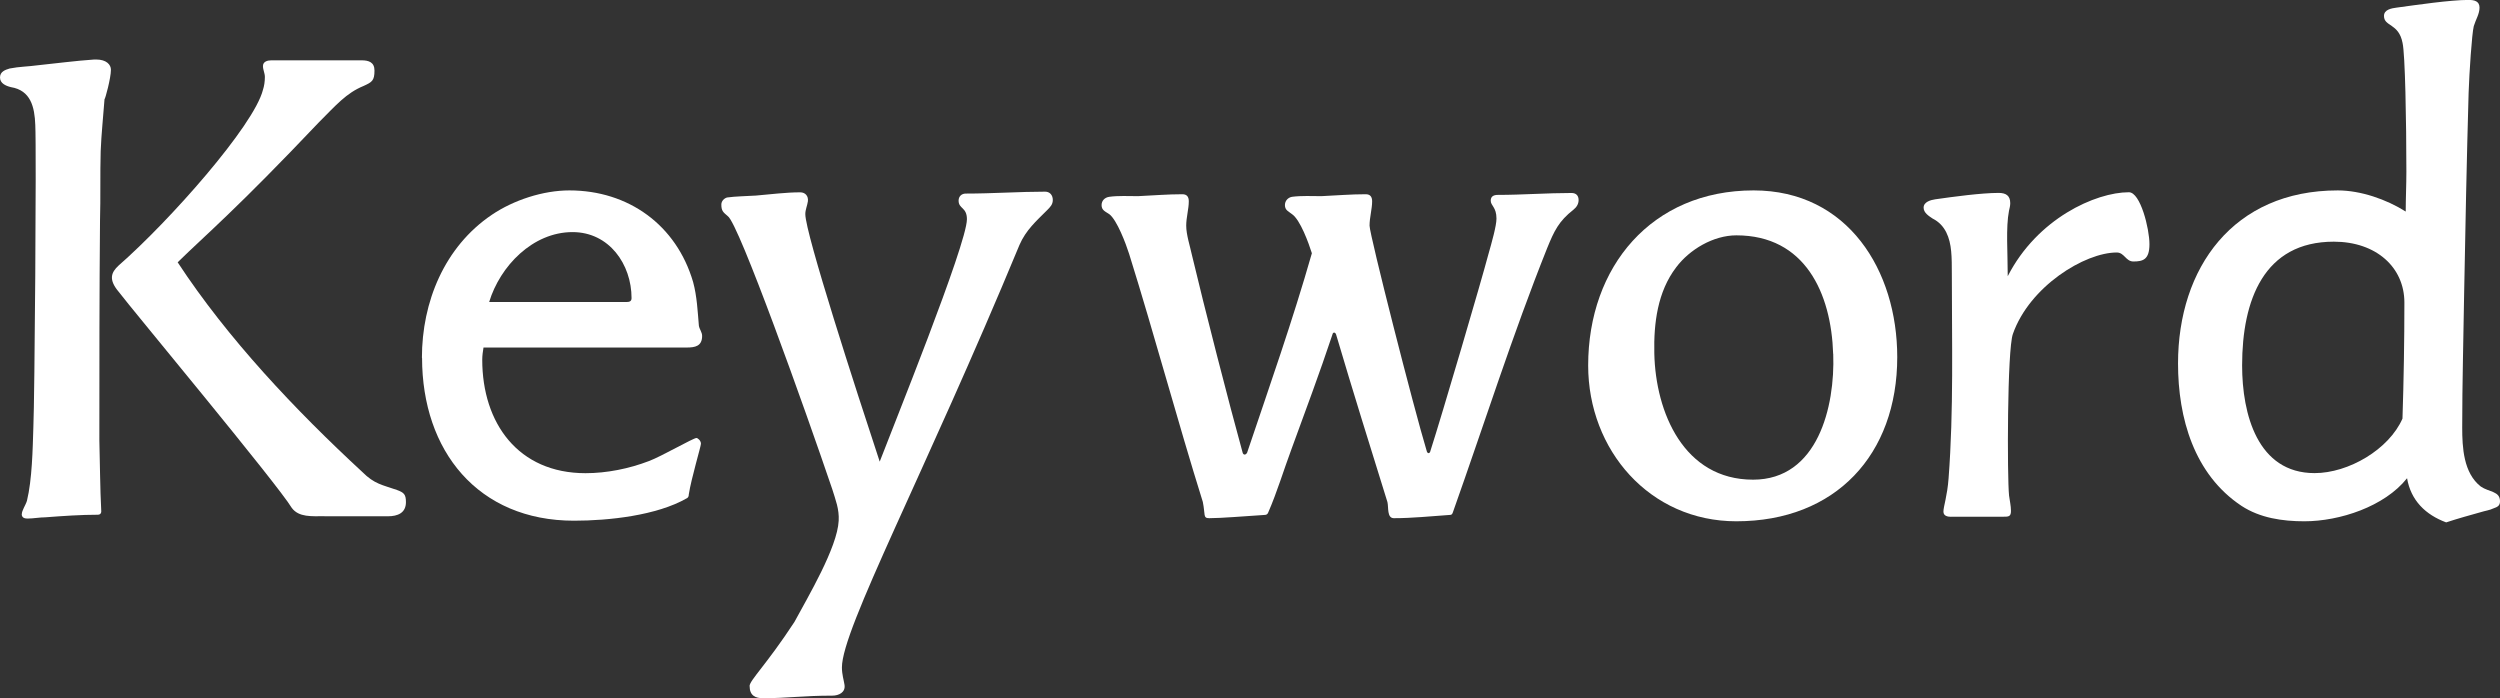 <?xml version="1.0" encoding="UTF-8"?>
<svg id="_レイヤー_2" data-name="レイヤー 2" xmlns="http://www.w3.org/2000/svg" viewBox="0 0 339.4 94.8">
  <rect x="0" y="0" width="339.4" height="94.8" fill="#333333" stroke="none"/>
  <defs>
    <style>
      .cls-1 {
        fill: #fff;
      }
    </style>
  </defs>
  <g id="_レイヤー_1-2" data-name="レイヤー 1">
    <g>
      <path class="cls-1" d="M2.96,69.81c0-.52.52-1.22.7-1.83.7-2.87.78-7.05.87-10.01.17-3.66.43-37.52.26-41-.09-2.44-.61-4.7-3.31-5.14-.7-.17-1.48-.52-1.48-1.31s.7-1.04,1.31-1.22c1.31-.26,2.53-.26,3.83-.44,2.52-.26,5.14-.61,7.66-.78h.26c1.39,0,2,.7,2,1.39,0,1.13-.78,4-.87,4-.17,2.35-.43,4.7-.52,7.05-.09,3.13,0,6.27-.09,9.4-.09,9.84-.09,19.94-.09,29.86.09,3.13.09,6.44.26,9.66,0,.26-.17.44-.44.44-2.35,0-4.79.17-7.14.35-.78,0-1.65.17-2.44.17-.35,0-.78-.09-.78-.61ZM44.05,70.08c-1.74,0-3.48.17-4.44-1.13-2-3.31-21.94-27.25-23.5-29.34-1.39-1.65-1.04-2.61,0-3.57,6.88-6.01,18.37-18.98,19.59-23.85.17-.52.26-1.13.26-1.74,0-.52-.26-.96-.26-1.48,0-.61.61-.78,1.13-.78h12.27c.96,0,1.74.26,1.74,1.39,0,1.39-.35,1.57-1.48,2.09-2.35.96-3.74,2.61-6.09,4.96-11.23,11.84-15.32,15.23-19.15,18.98,6.79,10.36,16.02,20.11,25.07,28.47,1.65,1.65,2.7,1.74,4.7,2.44.96.35,1.22.61,1.22,1.65,0,1.48-1.13,1.92-2.44,1.92h-8.62Z"/>
      <path class="cls-1" d="M57.28,48.57c0-7.57,3.05-15.06,9.49-19.41,2.96-2,6.96-3.31,10.53-3.31,8.01,0,14.54,4.7,16.8,12.45.52,1.92.61,3.92.78,5.92.09.52.44.87.44,1.39,0,1.39-.96,1.57-2.09,1.57h-27.59c-.09.52-.17,1.13-.17,1.65,0,8.62,4.88,15.41,14.02,15.41,2.87,0,5.92-.61,8.62-1.65,1.65-.61,6.01-3.13,6.44-3.13.17,0,.61.35.61.78,0,.35-1.31,4.7-1.65,6.88,0,.26-.09.44-.26.52-4.09,2.35-10.62,3.05-15.32,3.05-13.06,0-20.63-9.49-20.63-22.11ZM84.96,41c.35,0,.78,0,.78-.52,0-4.61-3.05-8.97-8.01-8.97-5.4,0-9.84,4.61-11.32,9.49h18.54Z"/>
      <path class="cls-1" d="M101.76,93.15c0-.78,2.26-2.87,6.09-8.71,1.83-3.4,5.83-10.1,6.01-13.75.09-1.57-.44-2.87-.87-4.27-3.66-10.79-12.71-36.13-14.19-37.08-.61-.52-.87-.7-.87-1.57,0-.52.44-.87.78-.96,1.22-.17,2.61-.17,3.92-.26,2-.17,4.09-.44,6.01-.44.7,0,1.13.52,1.04,1.22-.09.61-.35,1.13-.35,1.74,0,2.61,6.88,23.85,10.1,33.6,1.65-4.35,11.84-29.51,11.84-32.91,0-1.65-1.13-1.39-1.13-2.52,0-.61.44-.96.96-.96,3.66,0,7.31-.26,10.79-.26.61,0,1.04.44,1.04,1.13,0,.61-.35.96-.78,1.39-1.48,1.48-2.87,2.7-3.74,4.7-12.88,31.08-24.11,52.14-24.11,57.37,0,.96.26,1.74.35,2.35.17,1.04-.78,1.48-1.65,1.48-3.92,0-6.18.35-9.4.35-1.04,0-1.83-.35-1.83-1.65Z"/>
      <path class="cls-1" d="M163.3,68.16c-3.48-11.14-6.53-22.55-10.01-33.69-.44-1.39-1.65-4.61-2.7-5.4-.52-.35-1.04-.52-1.04-1.22,0-.61.43-1.04,1.04-1.13,1.22-.17,2.61-.09,3.92-.09,2-.09,4-.26,6.01-.26.61,0,.87.35.87.96,0,1.04-.35,2.18-.35,3.31,0,1.22.52,2.79.78,4,1.65,6.96,5.05,20.2,6.88,26.81.09.35.43.35.61,0,3.05-9.05,6.18-17.93,8.79-27.07-.44-1.39-1.57-4.53-2.7-5.31-.43-.35-.96-.52-.96-1.22,0-.61.44-1.04.96-1.13,1.31-.17,2.7-.09,4-.09,2-.09,4-.26,6.01-.26.61,0,.87.35.87.96,0,1.04-.35,2.18-.35,3.31,0,1.22,6.01,24.81,7.75,30.55.09.44.44.44.52,0,1.57-4.87,6.96-23.24,7.83-26.55.52-1.83,1.13-4,1.13-4.96,0-1.57-.78-1.74-.78-2.44,0-.61.44-.78.96-.78,3.31,0,6.7-.26,10.01-.26.61,0,.96.35.96.96,0,.52-.26.96-.7,1.31-2,1.57-2.61,2.87-3.57,5.22-4.7,11.75-8.53,23.85-12.8,35.87-.09.26-.17.35-.44.35-2.52.17-5.05.44-7.57.44-.96,0-.7-1.48-.87-2.18-2.35-7.57-4.7-15.06-6.96-22.72-.09-.35-.44-.44-.52,0-1.74,5.22-3.66,10.36-5.57,15.58-1.04,2.79-1.92,5.75-3.13,8.53-.09.26-.26.35-.52.35-2.61.17-5.92.44-7.49.44-.87,0-.52-.44-.87-2.18Z"/>
      <path class="cls-1" d="M215.61,49.62c0-13.41,8.62-23.77,22.46-23.77,12.8,0,19.5,10.88,19.5,22.63,0,13.23-8.36,22.29-21.85,22.29-11.75,0-20.11-9.66-20.11-21.15ZM248.87,48.05c-.26-8.27-3.83-16.1-13.14-16.1-3.13,0-6.36,1.92-8.18,4.35-2.52,3.31-3.05,7.57-2.96,11.67.17,8.01,4,17.15,13.41,17.15,8.79,0,11.14-9.92,10.88-17.06Z"/>
      <path class="cls-1" d="M264.88,70.16c-.43,0-1.04-.09-1.04-.7,0-.7.52-2.09.7-4.53.7-9.23.44-18.63.44-27.86,0-.87,0-2.09-.09-2.96-.17-1.83-.78-3.57-2.52-4.44-.52-.35-1.22-.78-1.22-1.48,0-.78.96-1.04,1.57-1.13,2.44-.35,6.27-.87,8.62-.87.96,0,1.57.35,1.57,1.39,0,.35-.09.7-.17,1.04-.44,2.26-.17,5.66-.17,8.88,4-7.83,11.93-11.4,16.45-11.4,1.57,0,2.79,4.96,2.79,7.05s-.87,2.35-2.18,2.35c-1.04,0-1.22-1.22-2.26-1.22-4.35,0-11.84,4.61-14.1,11.06-.78,2.18-.78,19.41-.52,21.94.09.7.26,1.39.26,2.09,0,.78-.35.78-1.04.78h-7.05Z"/>
      <path class="cls-1" d="M326.77,64.94c-3.05,3.83-9.14,5.83-13.93,5.83-2.96,0-6.01-.44-8.53-2.09-6.44-4.27-8.62-11.93-8.62-19.33,0-12.97,7.49-23.5,21.68-23.5,3.13,0,6.62,1.22,9.23,2.87,0-1.74.09-3.57.09-5.4,0-6.88-.17-16.02-.52-17.5-.52-2.7-2.52-2.18-2.52-3.66,0-.87,1.04-1.04,1.74-1.13,2.61-.35,7.23-1.04,9.75-1.04.78,0,1.48.17,1.48,1.04s-.52,1.65-.78,2.52c-.26,1.04-.61,6.35-.7,9.05-.26,9.05-.44,18.19-.61,27.33-.09,6.01-.26,12.1-.26,18.11,0,2.7.17,6.18,2.52,8.01,1.13.78,2.61.61,2.61,2,0,.61-.35.78-.87.96-.52.26-1.22.35-1.74.52-1.57.44-3.13.87-4.7,1.39-2.79-1.04-4.79-2.96-5.31-6.01ZM326.16,56.84c.17-5.22.26-10.53.26-15.76,0-4.79-3.83-8.27-9.58-8.27-9.49,0-12.45,7.92-12.45,16.8,0,6.62,2.09,14.62,9.84,14.62,4.61,0,10.1-3.22,11.93-7.4Z"/>
    </g>
  </g>
</svg>